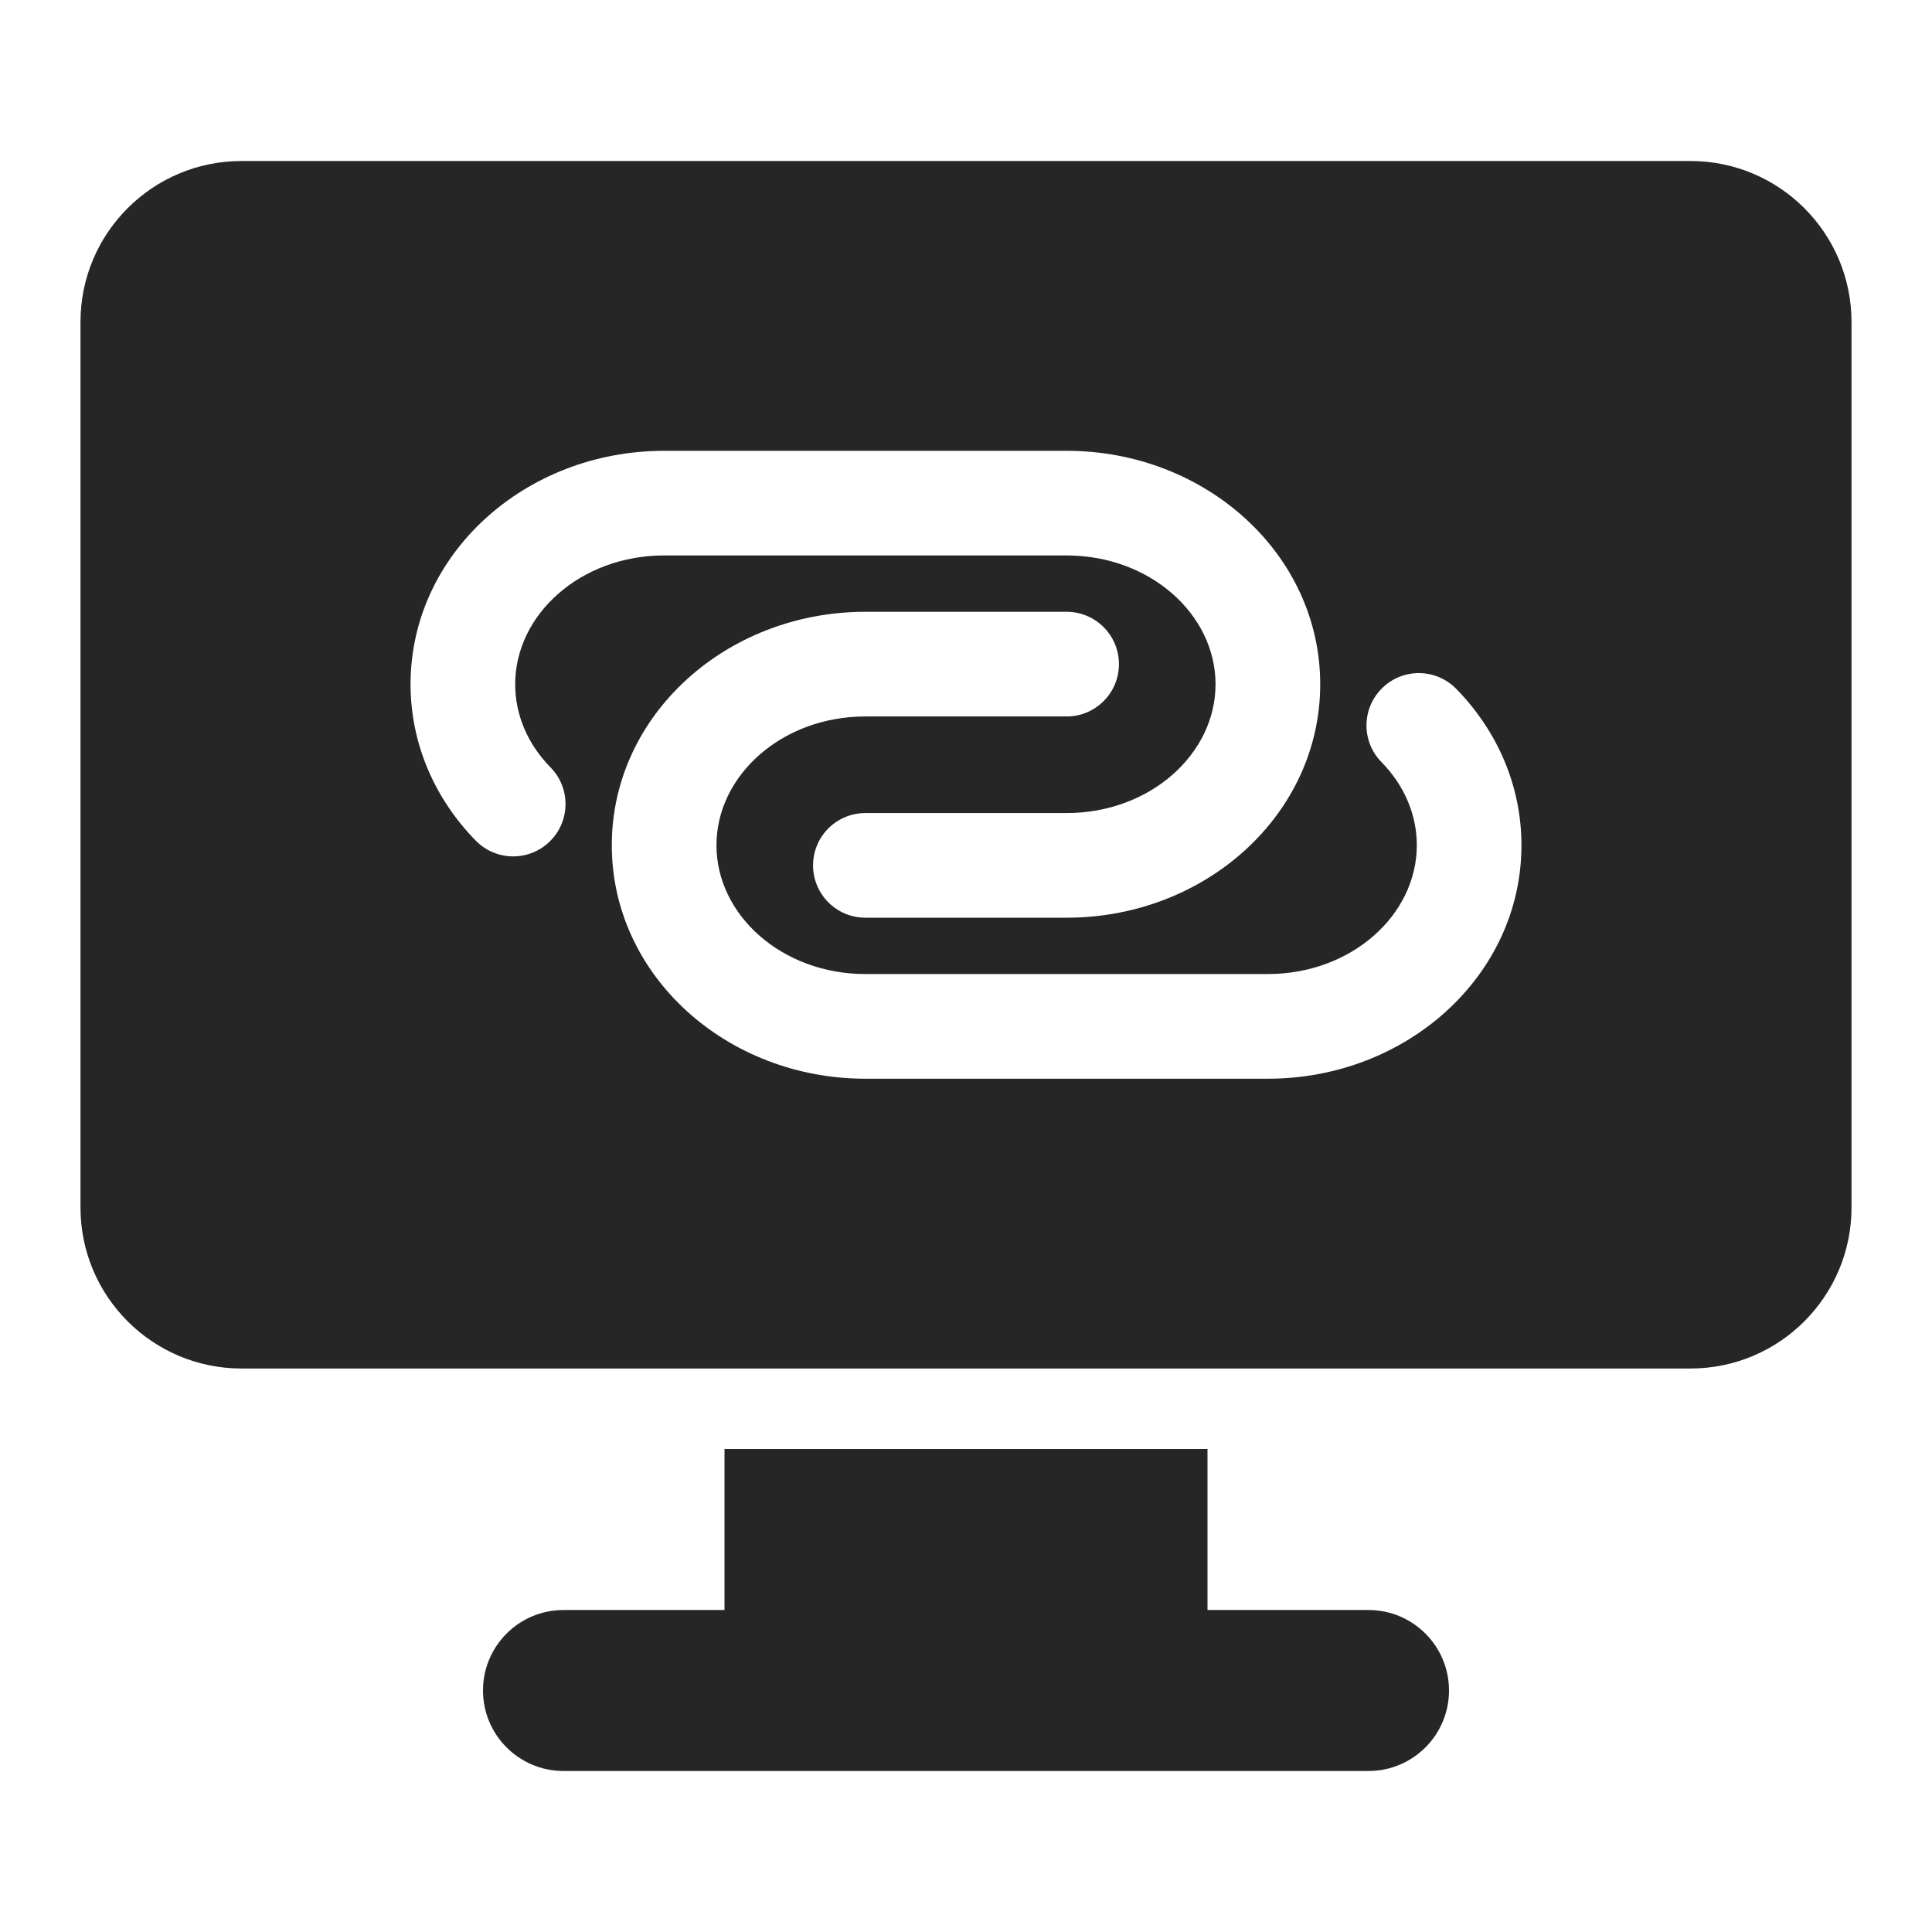 <?xml version="1.0" encoding="UTF-8"?>
<svg width="56px" height="56px" viewBox="0 0 56 56" version="1.1" xmlns="http://www.w3.org/2000/svg" xmlns:xlink="http://www.w3.org/1999/xlink">
    <title>图标/56/服务支持/远程支持</title>
    <g id="图标/56/服务支持/远程支持" stroke="none" stroke-width="1" fill="none" fill-rule="evenodd">
        <rect id="矩形" fill-opacity="0" fill="#FFFFFF" x="0" y="0" width="56" height="56"></rect>
        <path d="M49,4.667 C51.577,4.667 53.667,6.756 53.667,9.333 L53.667,35 C53.667,37.577 51.577,39.667 49,39.667 L7,39.667 C4.423,39.667 2.333,37.577 2.333,35 L2.333,9.333 C2.333,6.756 4.423,4.667 7,4.667 L49,4.667 Z M30.917,17.733 L25.083,17.733 C21.058,17.733 17.733,20.725 17.733,24.5 C17.733,28.275 21.058,31.267 25.083,31.267 L36.75,31.267 C40.776,31.267 44.1,28.275 44.1,24.5 C44.1,22.797 43.414,21.195 42.208,19.965 C41.621,19.367 40.661,19.358 40.063,19.945 C39.465,20.531 39.456,21.491 40.042,22.089 C40.704,22.765 41.067,23.61 41.067,24.5 C41.067,26.524 39.168,28.233 36.75,28.233 L25.083,28.233 C22.666,28.233 20.767,26.524 20.767,24.5 C20.767,22.476 22.666,20.767 25.083,20.767 L30.917,20.767 C31.754,20.767 32.433,20.088 32.433,19.25 C32.433,18.412 31.754,17.733 30.917,17.733 Z M30.917,13.067 L19.25,13.067 C15.224,13.067 11.9,16.058 11.9,19.833 C11.9,21.537 12.586,23.138 13.792,24.368 C14.379,24.966 15.339,24.975 15.937,24.389 C16.535,23.802 16.544,22.842 15.958,22.244 C15.296,21.569 14.933,20.723 14.933,19.833 C14.933,17.809 16.832,16.1 19.25,16.1 L30.917,16.1 C33.334,16.1 35.233,17.809 35.233,19.833 C35.233,21.857 33.334,23.567 30.917,23.567 L25.083,23.567 C24.246,23.567 23.567,24.246 23.567,25.083 C23.567,25.921 24.246,26.6 25.083,26.6 L30.917,26.6 C34.942,26.6 38.267,23.608 38.267,19.833 C38.267,16.058 34.942,13.067 30.917,13.067 Z" id="形状结合" fill-opacity="0.85" fill="#000000"></path>
        <path d="M16.333,51.333 C15.045,51.333 14,50.289 14,49 C14,47.711 15.045,46.667 16.333,46.667 L21,46.666 L21,42 L35,42 L35,46.666 L39.667,46.667 C40.955,46.667 42,47.711 42,49 C42,50.289 40.955,51.333 39.667,51.333 L16.333,51.333 Z" id="形状结合" fill-opacity="0.85" fill="#000000"></path>
        <g id="编组" transform="translate(11.9, 13.067)"></g>
    </g>
</svg>